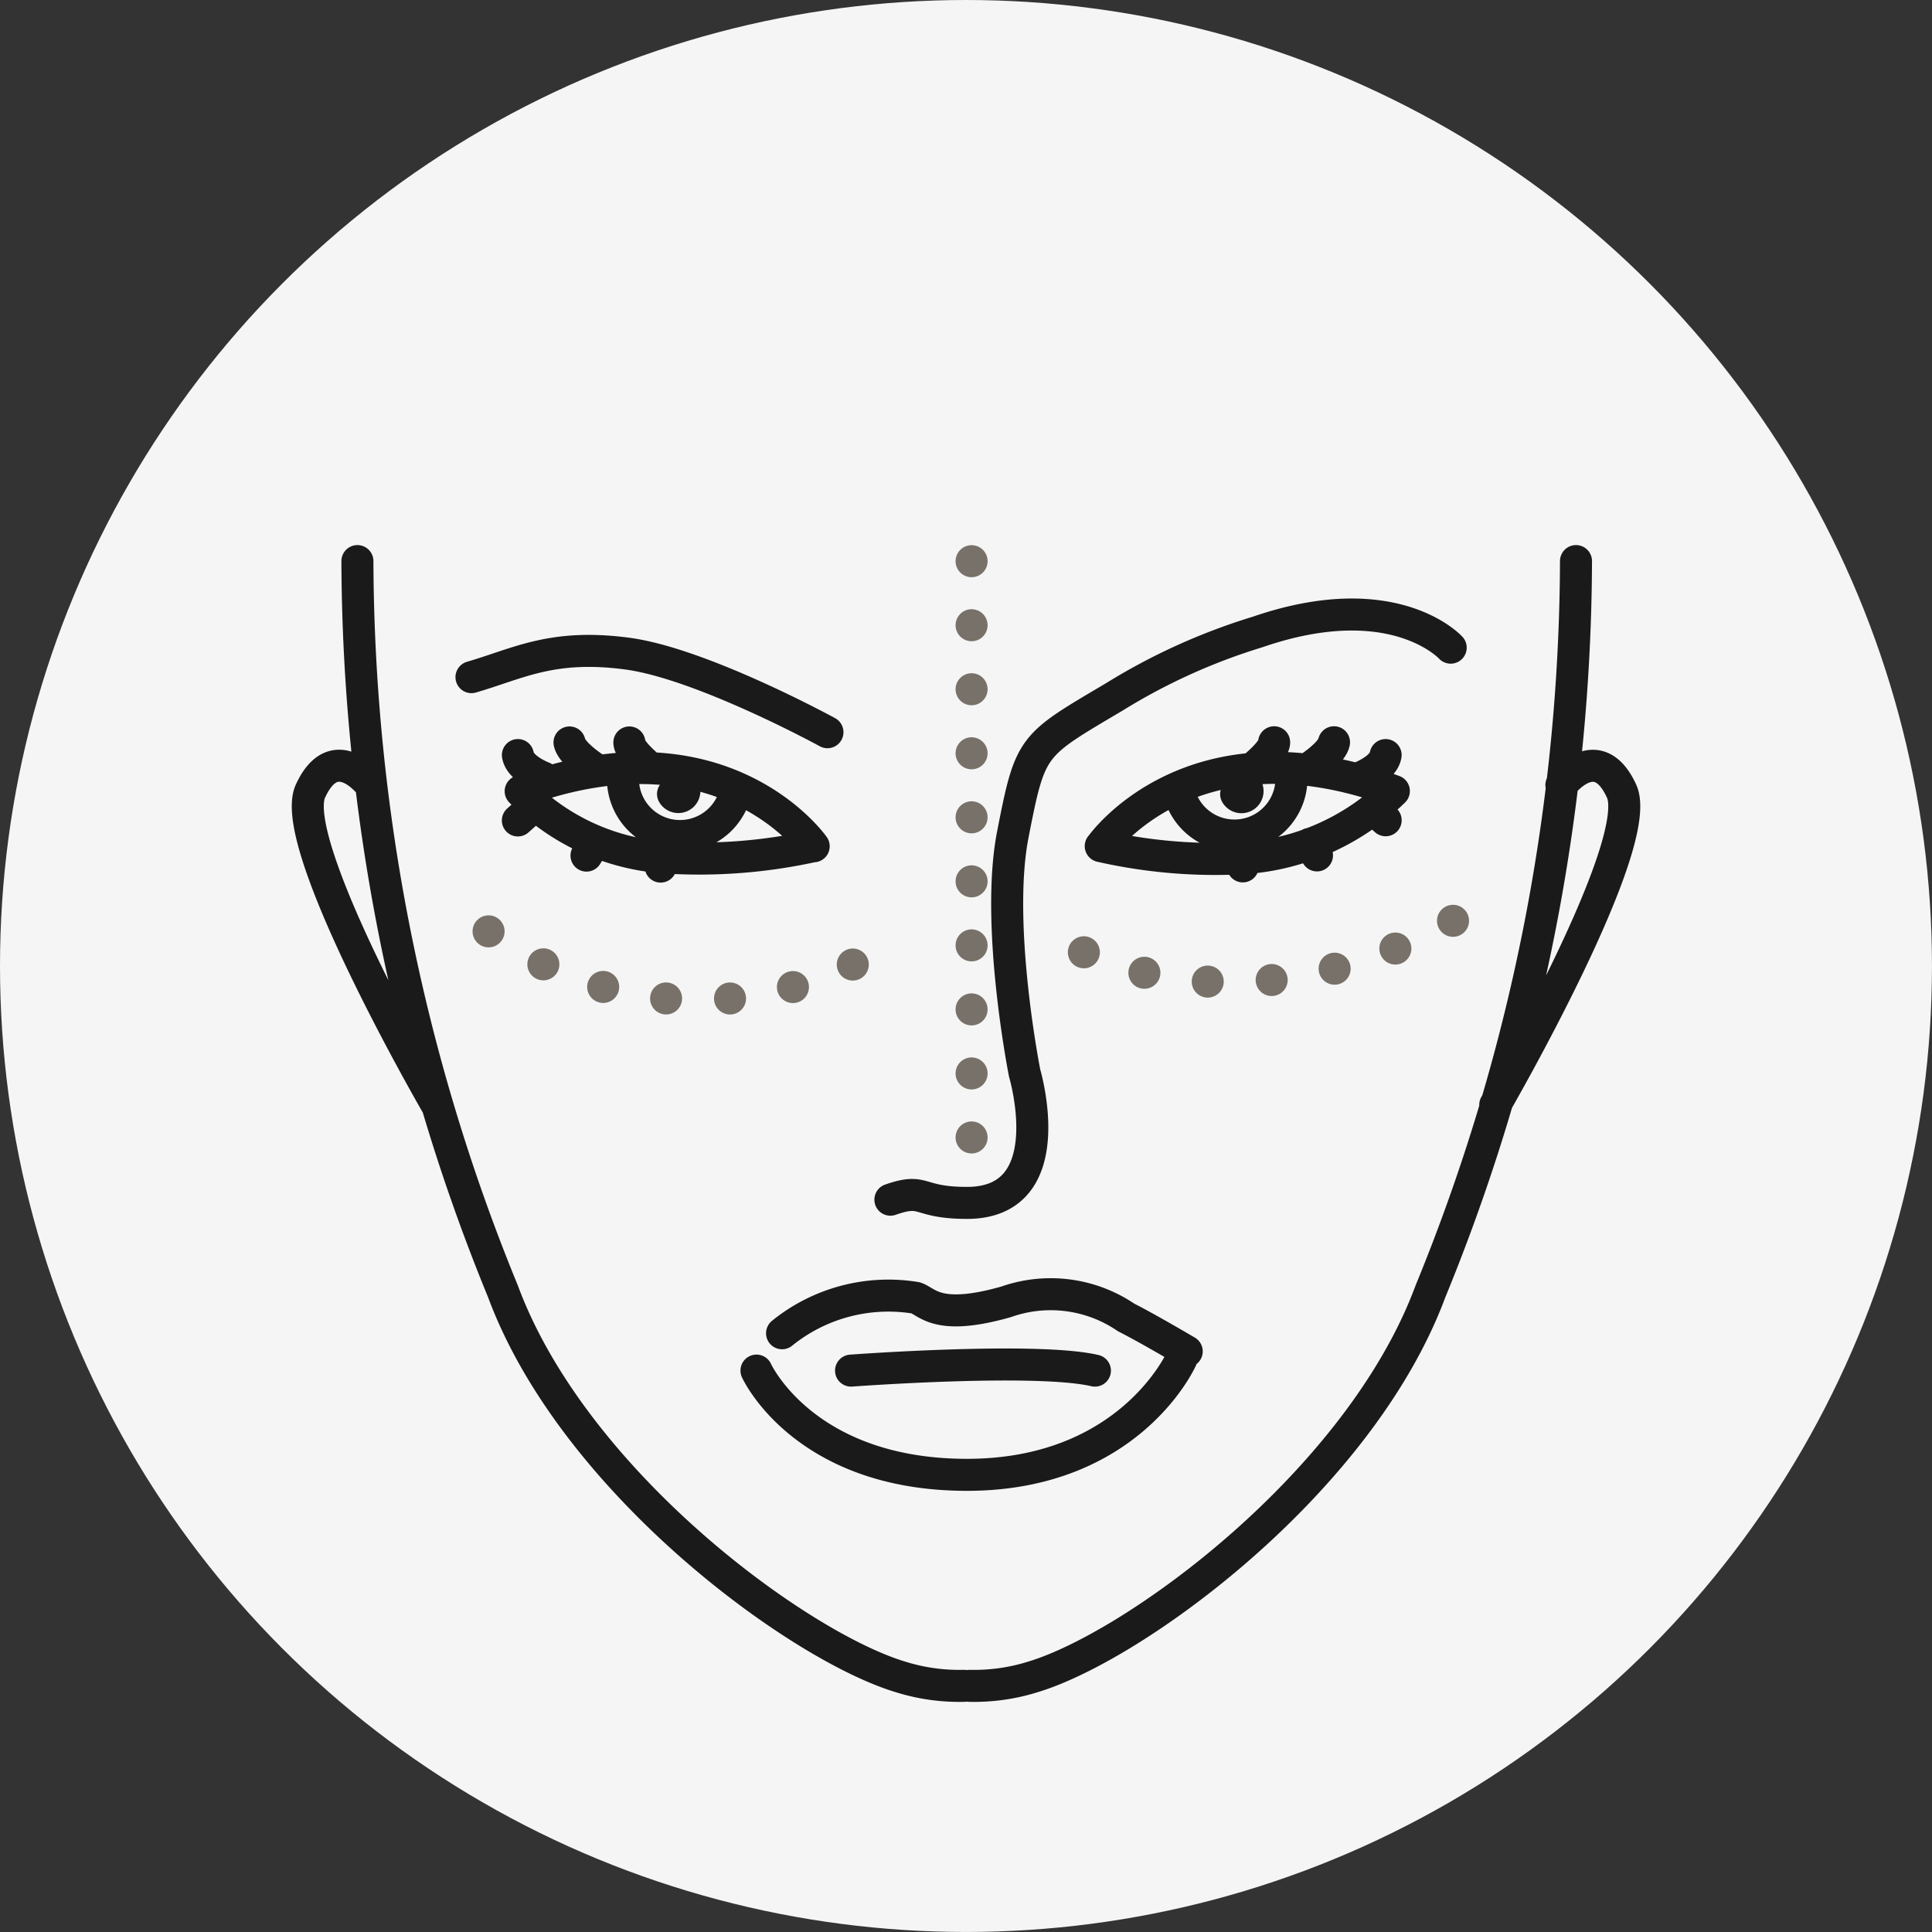 <?xml version="1.0" encoding="UTF-8"?> <svg xmlns="http://www.w3.org/2000/svg" width="60.347" height="60.347" viewBox="0 0 60.347 60.347"><rect x="0" y="0" width="60.347" height="60.347" fill="#333333" stroke="none"/><g id="Facelift" transform="translate(-19 -19)"><circle id="Ellipse_529" data-name="Ellipse 529" cx="30.173" cy="30.173" r="30.173" transform="translate(19 19)" fill="#f5f5f5"></circle><g id="Facelift-2" data-name="Facelift" transform="translate(-13982.656 18171.777)"><path id="Path_6976" data-name="Path 6976" d="M558.643,2749.482a1.782,1.782,0,0,1-3.5.456m-2.455,1.64s2.826-4.054,9.153-1.72a7.412,7.412,0,0,1-4.968,2.11A16.217,16.217,0,0,1,552.685,2751.578Zm-11.5-1.412a1.782,1.782,0,0,1-3.427-.683m5.958,2.1s-2.826-4.054-9.153-1.72a7,7,0,0,0,4.432,2.065A16.607,16.607,0,0,0,543.716,2751.578Zm1.167,16.378s5.774-.43,7.617,0m-8.354-19.941s-3.931-2.15-6.266-2.457-3.378.307-4.853.737m15.381,31.507a6.139,6.139,0,0,1-1.99-.282c-3.183-.961-10.2-6.082-12.408-12.04a60.589,60.589,0,0,1-4.546-22.81m38.063,0a60.588,60.588,0,0,1-4.546,22.81c-2.211,5.958-9.225,11.079-12.408,12.04a6.139,6.139,0,0,1-1.99.282m6.619-10.215s-1.6,3.624-6.7,3.624-6.573-3.256-6.573-3.256m13.439-.6s-1.276-.751-1.89-1.058a4.187,4.187,0,0,0-3.747-.491c-2.15.614-2.457,0-2.826-.123a5.276,5.276,0,0,0-4.177,1.106m20.885-21.415s-1.774-1.955-6.027-.491a19.048,19.048,0,0,0-4.477,2.027c-2.594,1.538-2.621,1.475-3.173,4.3s.369,7.453.369,7.453,1.208,4.054-1.8,4.054c-1.581,0-1.294-.483-2.393-.1m20.959-12.953s1.116-1.47,1.88.191-3.946,9.8-3.946,9.8m-35.127-9.993s-1.116-1.47-1.88.191,3.946,9.8,3.946,9.8m25.177-7.447h0m2.316-.343-.223-.362m2.059-1.011.309.275m-4.126-1.647s.643-.515.643-.789m1.115.789s.686-.446.755-.789m.823,1.1s.721-.274.789-.7m-22.645,3.483h0m-2.316-.343.223-.362m-2.367-.736.309-.275m3.174-2.161c0,.274.643.789.643.789m-2.513-.789c.069.343.755.789.755.789m-2.367-.395c.069.429.789.7.789.7" transform="translate(13483.353 -20877.926)" fill="none" stroke="#1a1a1a" stroke-linecap="round" stroke-linejoin="round" stroke-width="1"></path><path id="Path_6977" data-name="Path 6977" d="M774.577,2802.3a.191.191,0,1,1-.191-.191A.191.191,0,0,1,774.577,2802.3Z" transform="translate(13266.047 -20930.367)" fill="none" stroke="#1a1a1a" stroke-linecap="round" stroke-linejoin="round" stroke-width="1" stroke-dasharray="0.5"></path><circle id="Ellipse_563" data-name="Ellipse 563" cx="0.191" cy="0.191" r="0.191" transform="translate(14022.652 -18128.262)" fill="none" stroke="#1a1a1a" stroke-linecap="round" stroke-linejoin="round" stroke-width="1" stroke-dasharray="0.5"></circle><path id="Path_6978" data-name="Path 6978" d="M582.907,2755.333a11.088,11.088,0,0,1-11.71-1.291m18.928.908s5.306,2.82,12.141-1.338m-15.648-10.878v18.116" transform="translate(13445.386 -20877.982)" fill="none" stroke="#787169" stroke-linecap="round" stroke-linejoin="round" stroke-width="1" stroke-dasharray="0 2"></path></g></g></svg> 